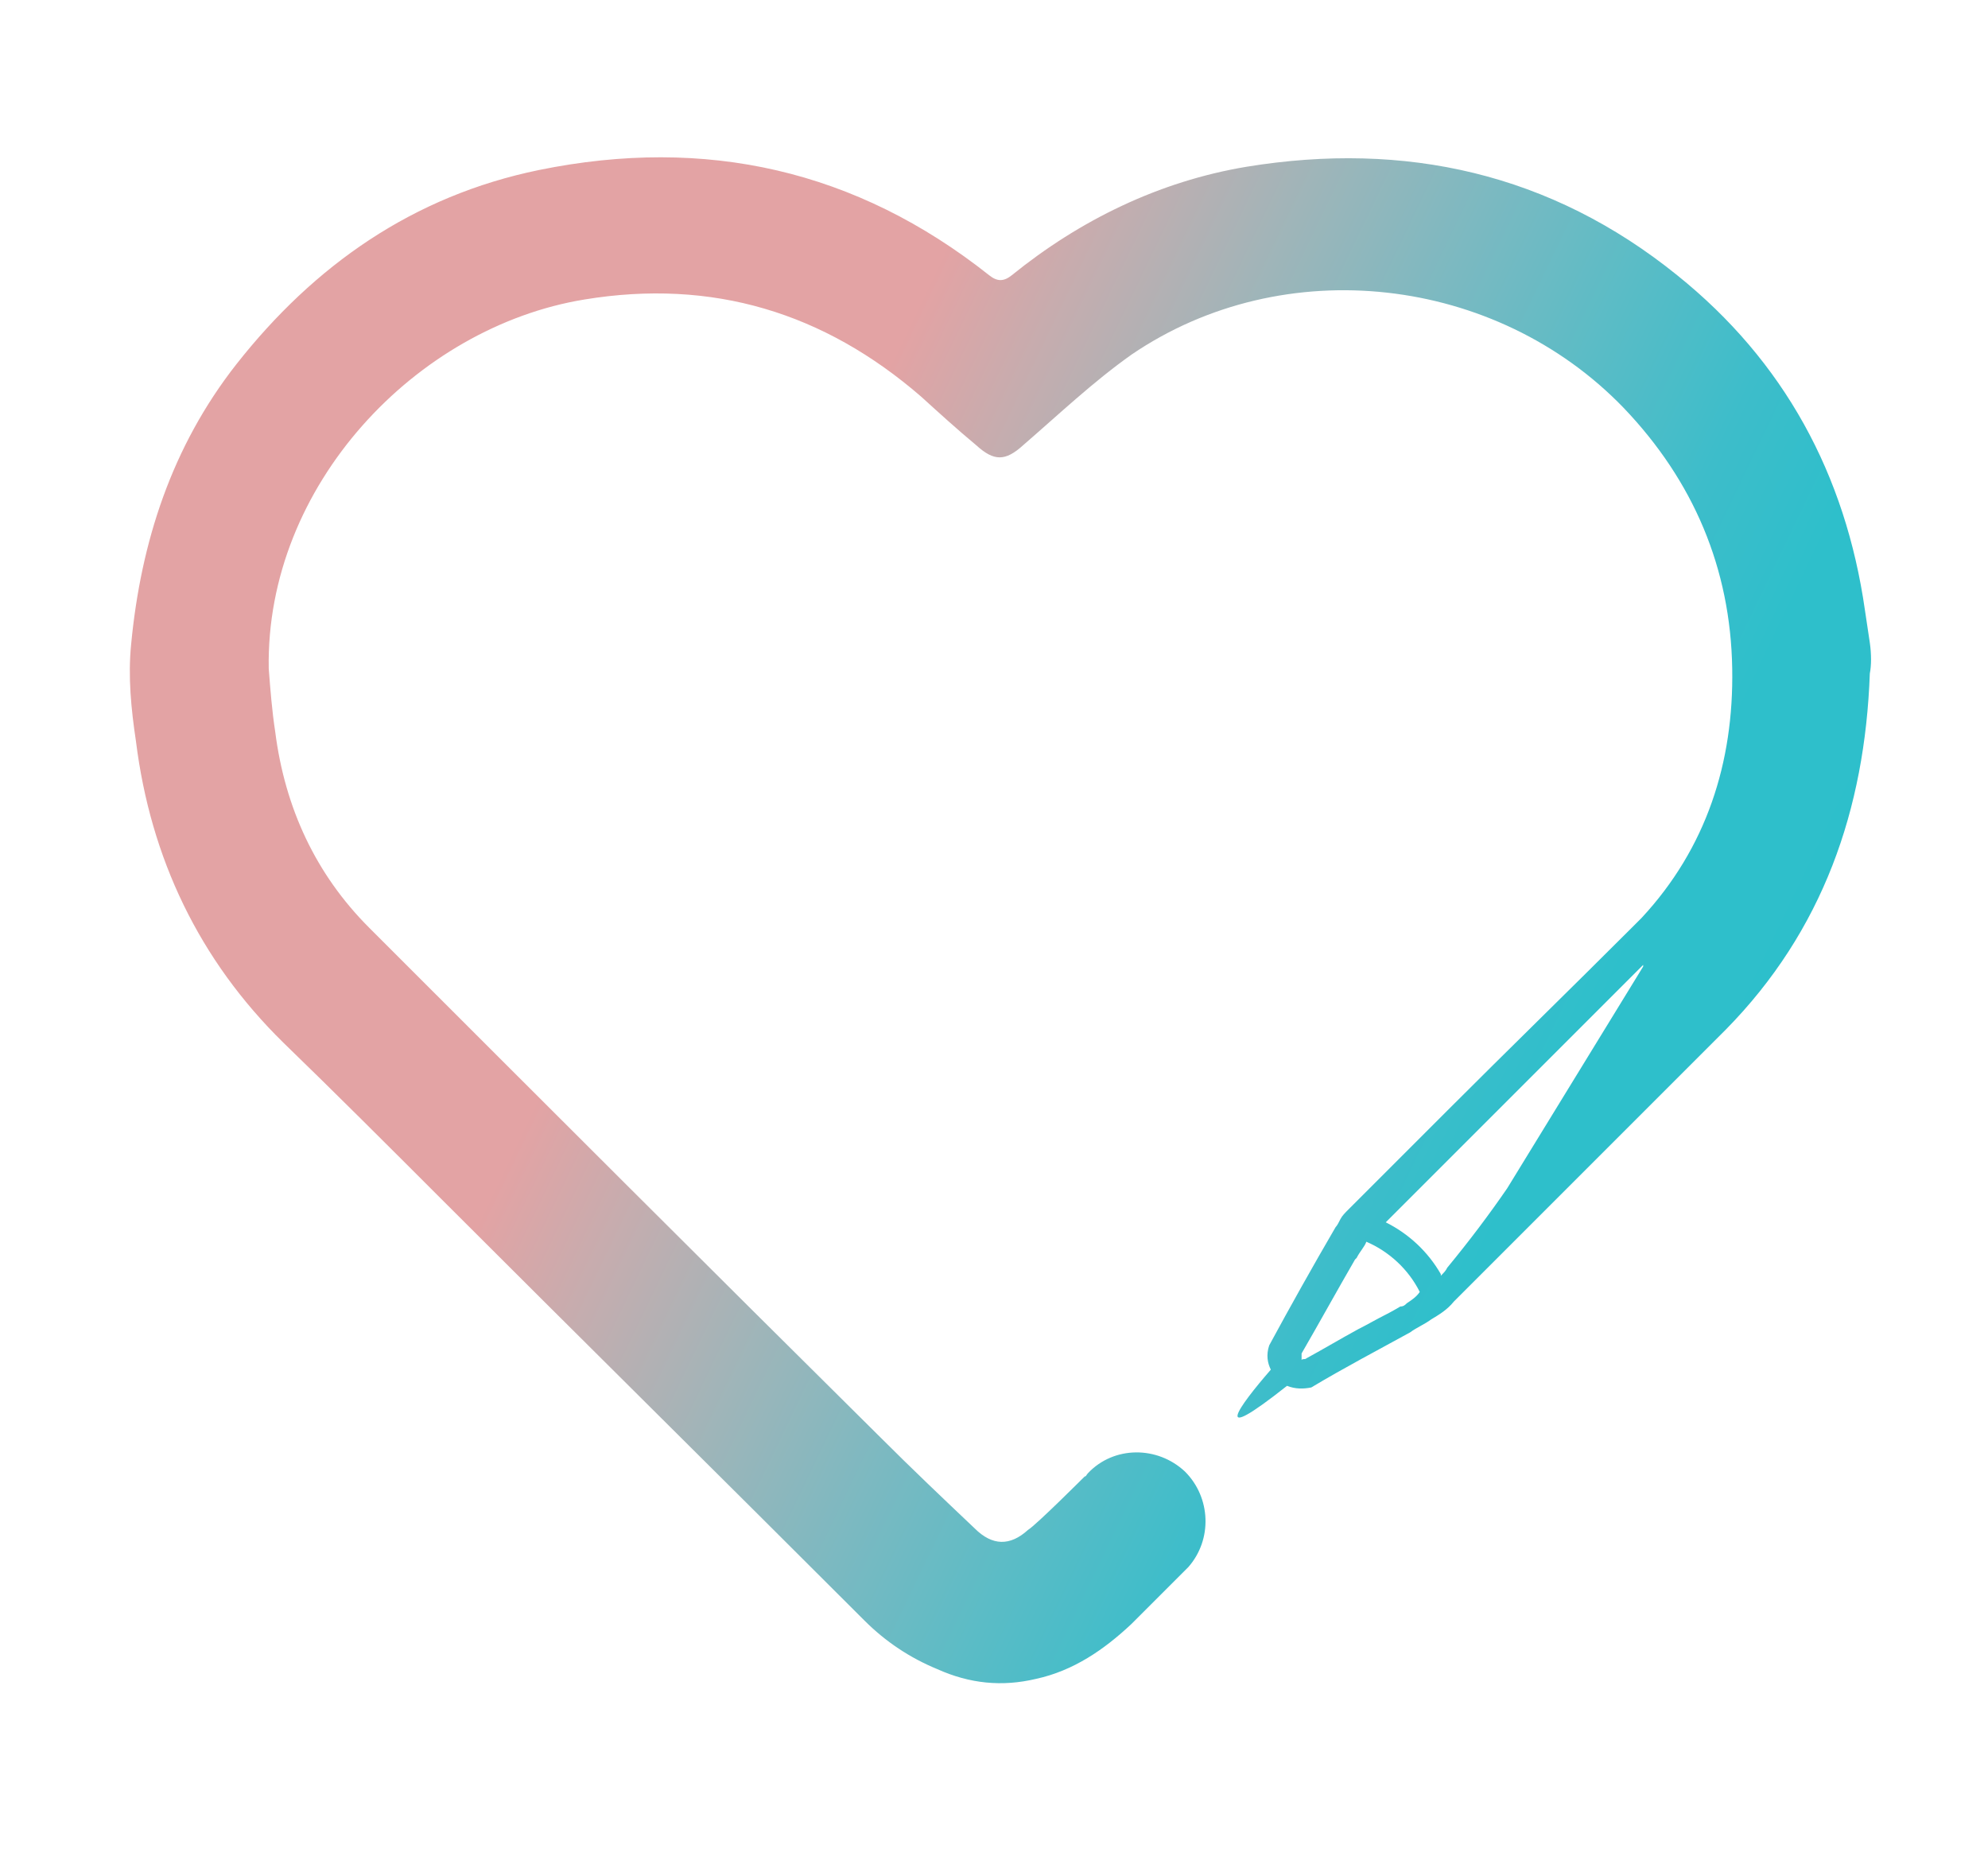 <?xml version="1.0" encoding="UTF-8"?> <!-- Generator: Adobe Illustrator 25.2.1, SVG Export Plug-In . SVG Version: 6.00 Build 0) --> <svg xmlns="http://www.w3.org/2000/svg" xmlns:xlink="http://www.w3.org/1999/xlink" id="Слой_1" x="0px" y="0px" viewBox="0 0 122.8 115.4" style="enable-background:new 0 0 122.8 115.4;" xml:space="preserve"> <style type="text/css"> .st0{fill:url(#SVGID_1_);} </style> <path d="M100,59.1C99.9,59.1,99.9,59.1,100,59.1c-0.2,0-0.2,0.2-0.3,0.3C99.8,59.3,99.9,59.2,100,59.1z"></path> <linearGradient id="SVGID_1_" gradientUnits="userSpaceOnUse" x1="0.824" y1="21.128" x2="138.679" y2="87.324"> <stop offset="0.323" style="stop-color:#E3A3A4"></stop> <stop offset="0.378" style="stop-color:#C4ADAF"></stop> <stop offset="0.446" style="stop-color:#9EB5B9"></stop> <stop offset="0.513" style="stop-color:#7BB9C1"></stop> <stop offset="0.578" style="stop-color:#5ABCC6"></stop> <stop offset="0.64" style="stop-color:#3DBDCA"></stop> <stop offset="0.694" style="stop-color:#2EBFCB"></stop> <stop offset="1" style="stop-color:#2BBFCC"></stop> </linearGradient> <path class="st0" d="M115.5,39.7c-0.1-0.7-0.2-1.3-0.3-2c-1.2-8.4-5-15.4-11.6-20.7c-7.8-6.3-16.8-8.3-26.6-6.7 c-5.4,0.9-10.3,3.3-14.5,6.7c-0.5,0.4-0.9,0.4-1.4,0c-8.2-6.5-17.5-8.6-27.8-6.5c-7.8,1.6-13.9,5.9-18.7,12c-4,5.1-5.9,11-6.5,17.3 c-0.2,2,0,4,0.3,6c0.9,7.2,3.9,13.5,9.1,18.6c3.2,3.1,6.3,6.2,9.5,9.4c8.8,8.8,17.6,17.5,26.4,26.3c1.3,1.3,2.8,2.3,4.5,3 c2,0.9,4,1.1,6.1,0.6c2.3-0.5,4.2-1.8,5.9-3.4c0.9-0.9,3.3-3.3,3.5-3.5c1.5-1.7,1.4-4.3-0.2-5.9c-1.7-1.6-4.4-1.6-6,0.1 c-0.1,0.1-0.1,0.2-0.2,0.2c0,0-3,3-3.5,3.3c-1.1,1-2.2,1-3.3-0.1c-1.9-1.8-3.9-3.7-5.8-5.6c-10.6-10.5-21.1-21-31.6-31.5 c-3.3-3.3-5.2-7.4-5.8-12.1c-0.2-1.3-0.3-2.6-0.4-3.9C16.4,30,25.7,20.2,36.1,18.5c7.9-1.3,14.8,0.8,20.8,6c1.1,1,2.2,2,3.4,3 c1.1,1,1.8,1,2.9,0c2.2-1.9,4.3-3.9,6.7-5.6c9.4-6.4,22.5-4.9,30.4,3.3c4.3,4.5,6.6,9.9,6.7,16.1c0.1,5.8-1.6,11.1-5.6,15.4 c-0.2,0.2-0.4,0.4-0.6,0.6c-3.7,3.7-7.7,7.6-11.4,11.3c-0.4,0.4-0.9,0.9-1.3,1.3c-1.5,1.5-3,3-4.5,4.5c-0.1,0.1-0.2,0.2-0.3,0.3 c-0.2,0.2-0.4,0.4-0.5,0.6c-0.1,0.2-0.2,0.4-0.3,0.5c-1.4,2.4-2.8,4.9-4.1,7.3c-0.2,0.6-0.1,1.1,0.1,1.5c-2,2.3-3.8,4.8,1,1 c0.5,0.2,1,0.2,1.5,0.1c2-1.2,4.1-2.3,6.1-3.4c0.4-0.3,0.9-0.5,1.3-0.8c0.5-0.3,1-0.6,1.4-1.1c0,0,0,0,0,0c1.4-1.4,2.8-2.8,4.2-4.2 c0.5-0.5,0.9-0.9,1.4-1.4c2.9-2.9,5.8-5.8,8.7-8.7c0.7-0.7,1.5-1.5,2.2-2.2c0.1-0.1,0.2-0.2,0.3-0.3c0,0,0,0,0,0l0,0 c6-6.1,8.6-13.6,8.9-22C115.6,41.1,115.6,40.4,115.5,39.7z M86.9,80.5C86.9,80.5,86.9,80.5,86.9,80.5c-0.1,0.1-0.2,0.2-0.4,0.2 c-0.5,0.3-0.9,0.5-0.9,0.5h0c-0.6,0.3-1.1,0.6-1.7,0.9c-1.1,0.6-2.1,1.2-3.2,1.8c-0.1,0.1-0.2,0-0.3,0.1c0-0.1,0-0.3,0-0.4 c1.1-1.9,2.2-3.9,3.3-5.8c0,0,0,0,0,0c0,0,0,0,0,0c0,0,0.1-0.1,0.1-0.1c0,0,0,0,0,0c0.2-0.4,0.5-0.7,0.6-1c1.4,0.6,2.6,1.7,3.3,3.1 C87.5,80.1,87.2,80.3,86.9,80.5z M93.1,73.4c-1.1,1.6-2.3,3.2-3.7,4.9c-0.1,0.2-0.2,0.3-0.4,0.5c0,0,0,0,0-0.1 c-0.8-1.4-2-2.5-3.4-3.2c1.5-1.5,3.1-3.1,4.6-4.6c0.4-0.4,0.8-0.8,1.2-1.2c3.4-3.4,6.8-6.8,10.1-10.1c0,0,0,0,0,0.1"></path> </svg> 